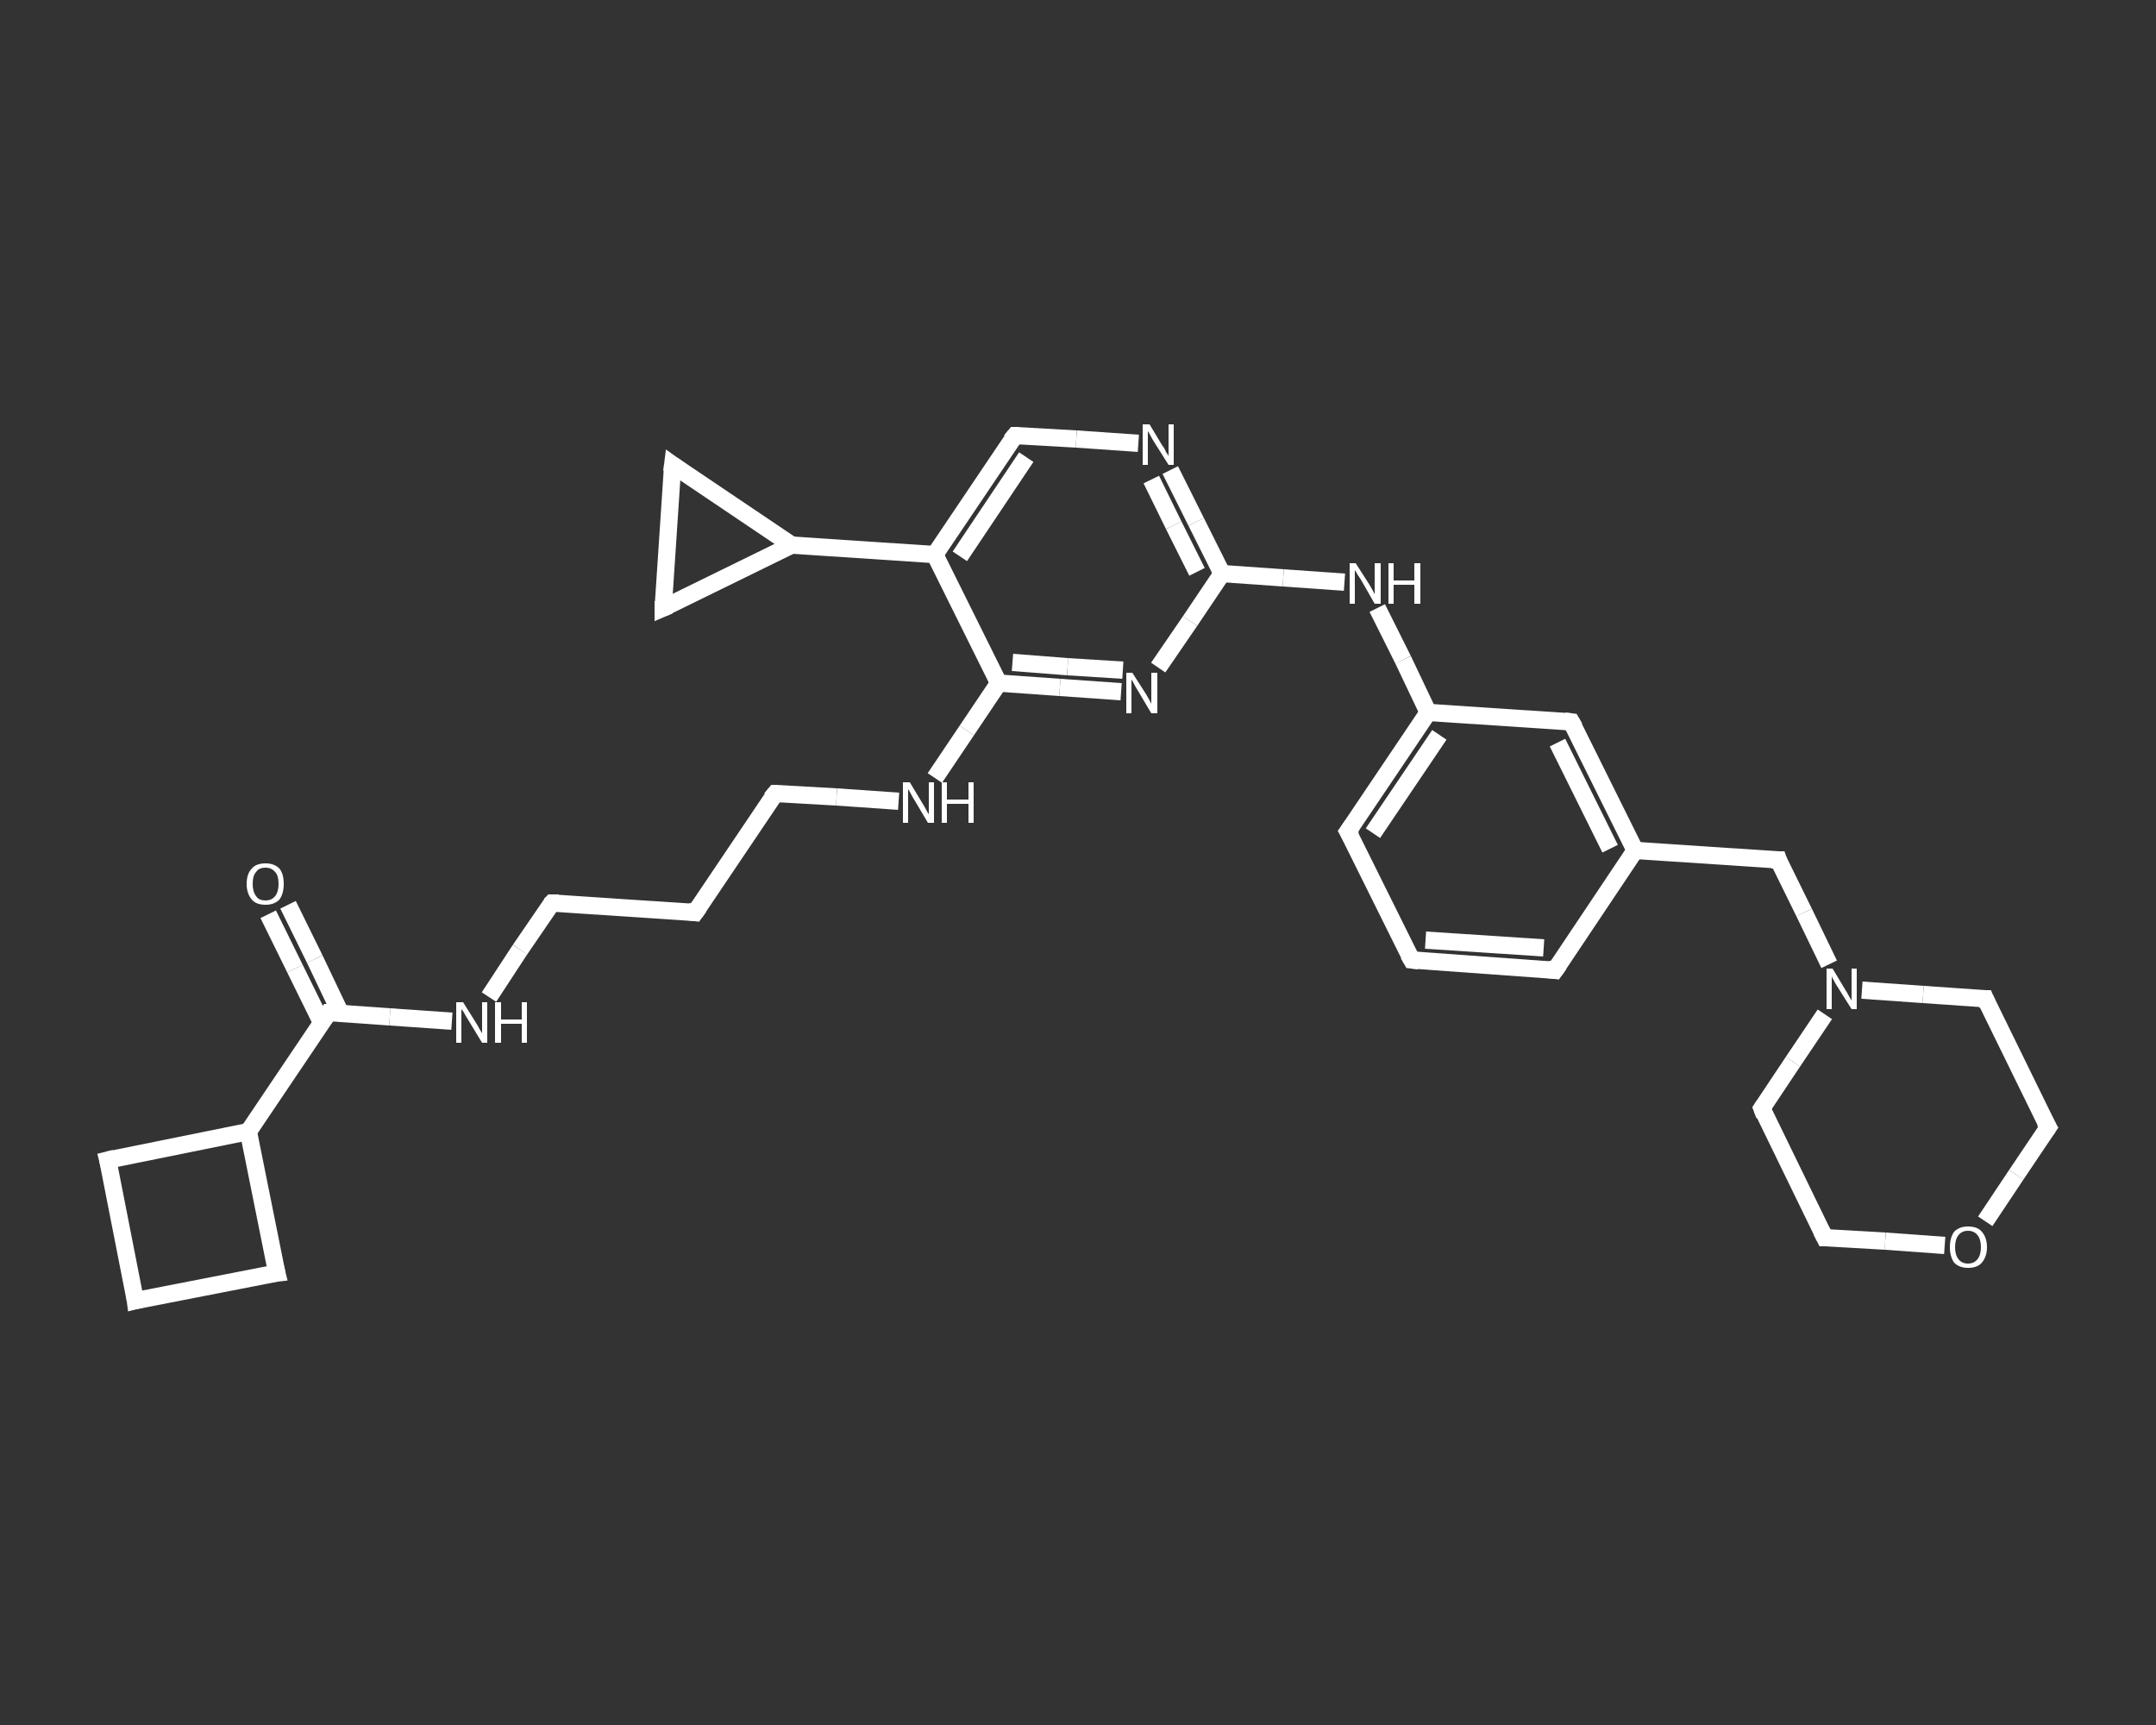 <?xml version='1.0' encoding='iso-8859-1'?>
<svg version='1.1' baseProfile='full'
              xmlns='http://www.w3.org/2000/svg'
                      xmlns:rdkit='http://www.rdkit.org/xml'
                      xmlns:xlink='http://www.w3.org/1999/xlink'
                  xml:space='preserve'
width='250px' height='200px' viewBox='0 0 250 200'>
<rect x="0" y="0" width="250" height="200" fill="#333333" stroke="none"/>
<!-- END OF HEADER -->
<rect style='opacity:1.0;fill:transparent;stroke:none' width='250.0' height='200.0' x='0.0' y='0.0'> </rect>
<path class='bond-0 atom-0 atom-1' d='M 33.4,104.9 L 36.5,111.2' style='fill:none;fill-rule:evenodd;stroke:#FFFFFF;stroke-width:2.0px;stroke-linecap:butt;stroke-linejoin:miter;stroke-opacity:1' />
<path class='bond-0 atom-0 atom-1' d='M 36.5,111.2 L 39.5,117.5' style='fill:none;fill-rule:evenodd;stroke:#FFFFFF;stroke-width:2.0px;stroke-linecap:butt;stroke-linejoin:miter;stroke-opacity:1' />
<path class='bond-0 atom-0 atom-1' d='M 31.1,106.0 L 34.2,112.3' style='fill:none;fill-rule:evenodd;stroke:#FFFFFF;stroke-width:2.0px;stroke-linecap:butt;stroke-linejoin:miter;stroke-opacity:1' />
<path class='bond-0 atom-0 atom-1' d='M 34.2,112.3 L 37.3,118.6' style='fill:none;fill-rule:evenodd;stroke:#FFFFFF;stroke-width:2.0px;stroke-linecap:butt;stroke-linejoin:miter;stroke-opacity:1' />
<path class='bond-1 atom-1 atom-2' d='M 38.1,117.4 L 45.2,117.9' style='fill:none;fill-rule:evenodd;stroke:#FFFFFF;stroke-width:2.0px;stroke-linecap:butt;stroke-linejoin:miter;stroke-opacity:1' />
<path class='bond-1 atom-1 atom-2' d='M 45.2,117.9 L 52.4,118.4' style='fill:none;fill-rule:evenodd;stroke:#FFFFFF;stroke-width:2.0px;stroke-linecap:butt;stroke-linejoin:miter;stroke-opacity:1' />
<path class='bond-2 atom-2 atom-3' d='M 56.7,115.6 L 60.3,110.1' style='fill:none;fill-rule:evenodd;stroke:#FFFFFF;stroke-width:2.0px;stroke-linecap:butt;stroke-linejoin:miter;stroke-opacity:1' />
<path class='bond-2 atom-2 atom-3' d='M 60.3,110.1 L 64.0,104.7' style='fill:none;fill-rule:evenodd;stroke:#FFFFFF;stroke-width:2.0px;stroke-linecap:butt;stroke-linejoin:miter;stroke-opacity:1' />
<path class='bond-3 atom-3 atom-4' d='M 64.0,104.7 L 80.6,105.8' style='fill:none;fill-rule:evenodd;stroke:#FFFFFF;stroke-width:2.0px;stroke-linecap:butt;stroke-linejoin:miter;stroke-opacity:1' />
<path class='bond-4 atom-4 atom-5' d='M 80.6,105.8 L 89.9,92.0' style='fill:none;fill-rule:evenodd;stroke:#FFFFFF;stroke-width:2.0px;stroke-linecap:butt;stroke-linejoin:miter;stroke-opacity:1' />
<path class='bond-5 atom-5 atom-6' d='M 89.9,92.0 L 97.0,92.4' style='fill:none;fill-rule:evenodd;stroke:#FFFFFF;stroke-width:2.0px;stroke-linecap:butt;stroke-linejoin:miter;stroke-opacity:1' />
<path class='bond-5 atom-5 atom-6' d='M 97.0,92.4 L 104.2,92.9' style='fill:none;fill-rule:evenodd;stroke:#FFFFFF;stroke-width:2.0px;stroke-linecap:butt;stroke-linejoin:miter;stroke-opacity:1' />
<path class='bond-6 atom-6 atom-7' d='M 108.4,90.2 L 112.1,84.7' style='fill:none;fill-rule:evenodd;stroke:#FFFFFF;stroke-width:2.0px;stroke-linecap:butt;stroke-linejoin:miter;stroke-opacity:1' />
<path class='bond-6 atom-6 atom-7' d='M 112.1,84.7 L 115.8,79.2' style='fill:none;fill-rule:evenodd;stroke:#FFFFFF;stroke-width:2.0px;stroke-linecap:butt;stroke-linejoin:miter;stroke-opacity:1' />
<path class='bond-7 atom-7 atom-8' d='M 115.8,79.2 L 122.9,79.7' style='fill:none;fill-rule:evenodd;stroke:#FFFFFF;stroke-width:2.0px;stroke-linecap:butt;stroke-linejoin:miter;stroke-opacity:1' />
<path class='bond-7 atom-7 atom-8' d='M 122.9,79.7 L 130.0,80.2' style='fill:none;fill-rule:evenodd;stroke:#FFFFFF;stroke-width:2.0px;stroke-linecap:butt;stroke-linejoin:miter;stroke-opacity:1' />
<path class='bond-7 atom-7 atom-8' d='M 117.4,76.8 L 123.8,77.3' style='fill:none;fill-rule:evenodd;stroke:#FFFFFF;stroke-width:2.0px;stroke-linecap:butt;stroke-linejoin:miter;stroke-opacity:1' />
<path class='bond-7 atom-7 atom-8' d='M 123.8,77.3 L 130.2,77.7' style='fill:none;fill-rule:evenodd;stroke:#FFFFFF;stroke-width:2.0px;stroke-linecap:butt;stroke-linejoin:miter;stroke-opacity:1' />
<path class='bond-8 atom-8 atom-9' d='M 134.3,77.4 L 138.0,72.0' style='fill:none;fill-rule:evenodd;stroke:#FFFFFF;stroke-width:2.0px;stroke-linecap:butt;stroke-linejoin:miter;stroke-opacity:1' />
<path class='bond-8 atom-8 atom-9' d='M 138.0,72.0 L 141.7,66.5' style='fill:none;fill-rule:evenodd;stroke:#FFFFFF;stroke-width:2.0px;stroke-linecap:butt;stroke-linejoin:miter;stroke-opacity:1' />
<path class='bond-9 atom-9 atom-10' d='M 141.7,66.5 L 148.8,67.0' style='fill:none;fill-rule:evenodd;stroke:#FFFFFF;stroke-width:2.0px;stroke-linecap:butt;stroke-linejoin:miter;stroke-opacity:1' />
<path class='bond-9 atom-9 atom-10' d='M 148.8,67.0 L 155.9,67.5' style='fill:none;fill-rule:evenodd;stroke:#FFFFFF;stroke-width:2.0px;stroke-linecap:butt;stroke-linejoin:miter;stroke-opacity:1' />
<path class='bond-10 atom-10 atom-11' d='M 159.7,70.5 L 162.7,76.5' style='fill:none;fill-rule:evenodd;stroke:#FFFFFF;stroke-width:2.0px;stroke-linecap:butt;stroke-linejoin:miter;stroke-opacity:1' />
<path class='bond-10 atom-10 atom-11' d='M 162.7,76.5 L 165.6,82.6' style='fill:none;fill-rule:evenodd;stroke:#FFFFFF;stroke-width:2.0px;stroke-linecap:butt;stroke-linejoin:miter;stroke-opacity:1' />
<path class='bond-11 atom-11 atom-12' d='M 165.6,82.6 L 156.3,96.4' style='fill:none;fill-rule:evenodd;stroke:#FFFFFF;stroke-width:2.0px;stroke-linecap:butt;stroke-linejoin:miter;stroke-opacity:1' />
<path class='bond-11 atom-11 atom-12' d='M 166.9,85.2 L 159.2,96.6' style='fill:none;fill-rule:evenodd;stroke:#FFFFFF;stroke-width:2.0px;stroke-linecap:butt;stroke-linejoin:miter;stroke-opacity:1' />
<path class='bond-12 atom-12 atom-13' d='M 156.3,96.4 L 163.7,111.3' style='fill:none;fill-rule:evenodd;stroke:#FFFFFF;stroke-width:2.0px;stroke-linecap:butt;stroke-linejoin:miter;stroke-opacity:1' />
<path class='bond-13 atom-13 atom-14' d='M 163.7,111.3 L 180.3,112.5' style='fill:none;fill-rule:evenodd;stroke:#FFFFFF;stroke-width:2.0px;stroke-linecap:butt;stroke-linejoin:miter;stroke-opacity:1' />
<path class='bond-13 atom-13 atom-14' d='M 165.3,109.0 L 179.0,109.9' style='fill:none;fill-rule:evenodd;stroke:#FFFFFF;stroke-width:2.0px;stroke-linecap:butt;stroke-linejoin:miter;stroke-opacity:1' />
<path class='bond-14 atom-14 atom-15' d='M 180.3,112.5 L 189.6,98.6' style='fill:none;fill-rule:evenodd;stroke:#FFFFFF;stroke-width:2.0px;stroke-linecap:butt;stroke-linejoin:miter;stroke-opacity:1' />
<path class='bond-15 atom-15 atom-16' d='M 189.6,98.6 L 206.2,99.7' style='fill:none;fill-rule:evenodd;stroke:#FFFFFF;stroke-width:2.0px;stroke-linecap:butt;stroke-linejoin:miter;stroke-opacity:1' />
<path class='bond-16 atom-16 atom-17' d='M 206.2,99.7 L 209.2,105.8' style='fill:none;fill-rule:evenodd;stroke:#FFFFFF;stroke-width:2.0px;stroke-linecap:butt;stroke-linejoin:miter;stroke-opacity:1' />
<path class='bond-16 atom-16 atom-17' d='M 209.2,105.8 L 212.1,111.8' style='fill:none;fill-rule:evenodd;stroke:#FFFFFF;stroke-width:2.0px;stroke-linecap:butt;stroke-linejoin:miter;stroke-opacity:1' />
<path class='bond-17 atom-17 atom-18' d='M 211.6,117.6 L 207.9,123.1' style='fill:none;fill-rule:evenodd;stroke:#FFFFFF;stroke-width:2.0px;stroke-linecap:butt;stroke-linejoin:miter;stroke-opacity:1' />
<path class='bond-17 atom-17 atom-18' d='M 207.9,123.1 L 204.3,128.5' style='fill:none;fill-rule:evenodd;stroke:#FFFFFF;stroke-width:2.0px;stroke-linecap:butt;stroke-linejoin:miter;stroke-opacity:1' />
<path class='bond-18 atom-18 atom-19' d='M 204.3,128.5 L 211.6,143.5' style='fill:none;fill-rule:evenodd;stroke:#FFFFFF;stroke-width:2.0px;stroke-linecap:butt;stroke-linejoin:miter;stroke-opacity:1' />
<path class='bond-19 atom-19 atom-20' d='M 211.6,143.5 L 218.6,143.9' style='fill:none;fill-rule:evenodd;stroke:#FFFFFF;stroke-width:2.0px;stroke-linecap:butt;stroke-linejoin:miter;stroke-opacity:1' />
<path class='bond-19 atom-19 atom-20' d='M 218.6,143.9 L 225.5,144.4' style='fill:none;fill-rule:evenodd;stroke:#FFFFFF;stroke-width:2.0px;stroke-linecap:butt;stroke-linejoin:miter;stroke-opacity:1' />
<path class='bond-20 atom-20 atom-21' d='M 230.2,141.6 L 233.8,136.2' style='fill:none;fill-rule:evenodd;stroke:#FFFFFF;stroke-width:2.0px;stroke-linecap:butt;stroke-linejoin:miter;stroke-opacity:1' />
<path class='bond-20 atom-20 atom-21' d='M 233.8,136.2 L 237.5,130.7' style='fill:none;fill-rule:evenodd;stroke:#FFFFFF;stroke-width:2.0px;stroke-linecap:butt;stroke-linejoin:miter;stroke-opacity:1' />
<path class='bond-21 atom-21 atom-22' d='M 237.5,130.7 L 230.2,115.8' style='fill:none;fill-rule:evenodd;stroke:#FFFFFF;stroke-width:2.0px;stroke-linecap:butt;stroke-linejoin:miter;stroke-opacity:1' />
<path class='bond-22 atom-15 atom-23' d='M 189.6,98.6 L 182.2,83.7' style='fill:none;fill-rule:evenodd;stroke:#FFFFFF;stroke-width:2.0px;stroke-linecap:butt;stroke-linejoin:miter;stroke-opacity:1' />
<path class='bond-22 atom-15 atom-23' d='M 186.7,98.4 L 180.6,86.1' style='fill:none;fill-rule:evenodd;stroke:#FFFFFF;stroke-width:2.0px;stroke-linecap:butt;stroke-linejoin:miter;stroke-opacity:1' />
<path class='bond-23 atom-9 atom-24' d='M 141.7,66.5 L 138.7,60.5' style='fill:none;fill-rule:evenodd;stroke:#FFFFFF;stroke-width:2.0px;stroke-linecap:butt;stroke-linejoin:miter;stroke-opacity:1' />
<path class='bond-23 atom-9 atom-24' d='M 138.7,60.5 L 135.7,54.5' style='fill:none;fill-rule:evenodd;stroke:#FFFFFF;stroke-width:2.0px;stroke-linecap:butt;stroke-linejoin:miter;stroke-opacity:1' />
<path class='bond-23 atom-9 atom-24' d='M 138.8,66.3 L 136.1,60.9' style='fill:none;fill-rule:evenodd;stroke:#FFFFFF;stroke-width:2.0px;stroke-linecap:butt;stroke-linejoin:miter;stroke-opacity:1' />
<path class='bond-23 atom-9 atom-24' d='M 136.1,60.9 L 133.5,55.6' style='fill:none;fill-rule:evenodd;stroke:#FFFFFF;stroke-width:2.0px;stroke-linecap:butt;stroke-linejoin:miter;stroke-opacity:1' />
<path class='bond-24 atom-24 atom-25' d='M 132.0,51.4 L 124.8,50.9' style='fill:none;fill-rule:evenodd;stroke:#FFFFFF;stroke-width:2.0px;stroke-linecap:butt;stroke-linejoin:miter;stroke-opacity:1' />
<path class='bond-24 atom-24 atom-25' d='M 124.8,50.9 L 117.7,50.5' style='fill:none;fill-rule:evenodd;stroke:#FFFFFF;stroke-width:2.0px;stroke-linecap:butt;stroke-linejoin:miter;stroke-opacity:1' />
<path class='bond-25 atom-25 atom-26' d='M 117.7,50.5 L 108.4,64.3' style='fill:none;fill-rule:evenodd;stroke:#FFFFFF;stroke-width:2.0px;stroke-linecap:butt;stroke-linejoin:miter;stroke-opacity:1' />
<path class='bond-25 atom-25 atom-26' d='M 119.0,53.0 L 111.3,64.5' style='fill:none;fill-rule:evenodd;stroke:#FFFFFF;stroke-width:2.0px;stroke-linecap:butt;stroke-linejoin:miter;stroke-opacity:1' />
<path class='bond-26 atom-26 atom-27' d='M 108.4,64.3 L 91.8,63.2' style='fill:none;fill-rule:evenodd;stroke:#FFFFFF;stroke-width:2.0px;stroke-linecap:butt;stroke-linejoin:miter;stroke-opacity:1' />
<path class='bond-27 atom-27 atom-28' d='M 91.8,63.2 L 76.9,70.5' style='fill:none;fill-rule:evenodd;stroke:#FFFFFF;stroke-width:2.0px;stroke-linecap:butt;stroke-linejoin:miter;stroke-opacity:1' />
<path class='bond-28 atom-28 atom-29' d='M 76.9,70.5 L 78.0,53.9' style='fill:none;fill-rule:evenodd;stroke:#FFFFFF;stroke-width:2.0px;stroke-linecap:butt;stroke-linejoin:miter;stroke-opacity:1' />
<path class='bond-29 atom-1 atom-30' d='M 38.1,117.4 L 28.8,131.2' style='fill:none;fill-rule:evenodd;stroke:#FFFFFF;stroke-width:2.0px;stroke-linecap:butt;stroke-linejoin:miter;stroke-opacity:1' />
<path class='bond-30 atom-30 atom-31' d='M 28.8,131.2 L 12.5,134.5' style='fill:none;fill-rule:evenodd;stroke:#FFFFFF;stroke-width:2.0px;stroke-linecap:butt;stroke-linejoin:miter;stroke-opacity:1' />
<path class='bond-31 atom-31 atom-32' d='M 12.5,134.5 L 15.7,150.8' style='fill:none;fill-rule:evenodd;stroke:#FFFFFF;stroke-width:2.0px;stroke-linecap:butt;stroke-linejoin:miter;stroke-opacity:1' />
<path class='bond-32 atom-32 atom-33' d='M 15.7,150.8 L 32.1,147.6' style='fill:none;fill-rule:evenodd;stroke:#FFFFFF;stroke-width:2.0px;stroke-linecap:butt;stroke-linejoin:miter;stroke-opacity:1' />
<path class='bond-33 atom-26 atom-7' d='M 108.4,64.3 L 115.8,79.2' style='fill:none;fill-rule:evenodd;stroke:#FFFFFF;stroke-width:2.0px;stroke-linecap:butt;stroke-linejoin:miter;stroke-opacity:1' />
<path class='bond-34 atom-29 atom-27' d='M 78.0,53.9 L 91.8,63.2' style='fill:none;fill-rule:evenodd;stroke:#FFFFFF;stroke-width:2.0px;stroke-linecap:butt;stroke-linejoin:miter;stroke-opacity:1' />
<path class='bond-35 atom-33 atom-30' d='M 32.1,147.6 L 28.8,131.2' style='fill:none;fill-rule:evenodd;stroke:#FFFFFF;stroke-width:2.0px;stroke-linecap:butt;stroke-linejoin:miter;stroke-opacity:1' />
<path class='bond-36 atom-23 atom-11' d='M 182.2,83.7 L 165.6,82.6' style='fill:none;fill-rule:evenodd;stroke:#FFFFFF;stroke-width:2.0px;stroke-linecap:butt;stroke-linejoin:miter;stroke-opacity:1' />
<path class='bond-37 atom-22 atom-17' d='M 230.2,115.8 L 223.0,115.3' style='fill:none;fill-rule:evenodd;stroke:#FFFFFF;stroke-width:2.0px;stroke-linecap:butt;stroke-linejoin:miter;stroke-opacity:1' />
<path class='bond-37 atom-22 atom-17' d='M 223.0,115.3 L 215.9,114.8' style='fill:none;fill-rule:evenodd;stroke:#FFFFFF;stroke-width:2.0px;stroke-linecap:butt;stroke-linejoin:miter;stroke-opacity:1' />
<path d='M 38.5,117.4 L 38.1,117.4 L 37.6,118.1' style='fill:none;stroke:#FFFFFF;stroke-width:2.0px;stroke-linecap:butt;stroke-linejoin:miter;stroke-opacity:1;' />
<path d='M 63.8,104.9 L 64.0,104.7 L 64.8,104.7' style='fill:none;stroke:#FFFFFF;stroke-width:2.0px;stroke-linecap:butt;stroke-linejoin:miter;stroke-opacity:1;' />
<path d='M 79.8,105.7 L 80.6,105.8 L 81.1,105.1' style='fill:none;stroke:#FFFFFF;stroke-width:2.0px;stroke-linecap:butt;stroke-linejoin:miter;stroke-opacity:1;' />
<path d='M 89.4,92.6 L 89.9,92.0 L 90.2,92.0' style='fill:none;stroke:#FFFFFF;stroke-width:2.0px;stroke-linecap:butt;stroke-linejoin:miter;stroke-opacity:1;' />
<path d='M 156.8,95.7 L 156.3,96.4 L 156.7,97.1' style='fill:none;stroke:#FFFFFF;stroke-width:2.0px;stroke-linecap:butt;stroke-linejoin:miter;stroke-opacity:1;' />
<path d='M 163.3,110.6 L 163.7,111.3 L 164.5,111.4' style='fill:none;stroke:#FFFFFF;stroke-width:2.0px;stroke-linecap:butt;stroke-linejoin:miter;stroke-opacity:1;' />
<path d='M 179.5,112.4 L 180.3,112.5 L 180.8,111.8' style='fill:none;stroke:#FFFFFF;stroke-width:2.0px;stroke-linecap:butt;stroke-linejoin:miter;stroke-opacity:1;' />
<path d='M 205.4,99.7 L 206.2,99.7 L 206.3,100.0' style='fill:none;stroke:#FFFFFF;stroke-width:2.0px;stroke-linecap:butt;stroke-linejoin:miter;stroke-opacity:1;' />
<path d='M 204.5,128.2 L 204.3,128.5 L 204.6,129.3' style='fill:none;stroke:#FFFFFF;stroke-width:2.0px;stroke-linecap:butt;stroke-linejoin:miter;stroke-opacity:1;' />
<path d='M 211.2,142.7 L 211.6,143.5 L 212.0,143.5' style='fill:none;stroke:#FFFFFF;stroke-width:2.0px;stroke-linecap:butt;stroke-linejoin:miter;stroke-opacity:1;' />
<path d='M 237.3,131.0 L 237.5,130.7 L 237.1,130.0' style='fill:none;stroke:#FFFFFF;stroke-width:2.0px;stroke-linecap:butt;stroke-linejoin:miter;stroke-opacity:1;' />
<path d='M 230.5,116.5 L 230.2,115.8 L 229.8,115.8' style='fill:none;stroke:#FFFFFF;stroke-width:2.0px;stroke-linecap:butt;stroke-linejoin:miter;stroke-opacity:1;' />
<path d='M 182.6,84.4 L 182.2,83.7 L 181.4,83.6' style='fill:none;stroke:#FFFFFF;stroke-width:2.0px;stroke-linecap:butt;stroke-linejoin:miter;stroke-opacity:1;' />
<path d='M 118.1,50.5 L 117.7,50.5 L 117.2,51.1' style='fill:none;stroke:#FFFFFF;stroke-width:2.0px;stroke-linecap:butt;stroke-linejoin:miter;stroke-opacity:1;' />
<path d='M 77.6,70.2 L 76.9,70.5 L 76.9,69.7' style='fill:none;stroke:#FFFFFF;stroke-width:2.0px;stroke-linecap:butt;stroke-linejoin:miter;stroke-opacity:1;' />
<path d='M 77.9,54.7 L 78.0,53.9 L 78.7,54.4' style='fill:none;stroke:#FFFFFF;stroke-width:2.0px;stroke-linecap:butt;stroke-linejoin:miter;stroke-opacity:1;' />
<path d='M 13.3,134.3 L 12.5,134.5 L 12.7,135.3' style='fill:none;stroke:#FFFFFF;stroke-width:2.0px;stroke-linecap:butt;stroke-linejoin:miter;stroke-opacity:1;' />
<path d='M 15.6,150.0 L 15.7,150.8 L 16.5,150.6' style='fill:none;stroke:#FFFFFF;stroke-width:2.0px;stroke-linecap:butt;stroke-linejoin:miter;stroke-opacity:1;' />
<path d='M 31.2,147.7 L 32.1,147.6 L 31.9,146.8' style='fill:none;stroke:#FFFFFF;stroke-width:2.0px;stroke-linecap:butt;stroke-linejoin:miter;stroke-opacity:1;' />
<path class='atom-0' d='M 28.6 102.5
Q 28.6 101.3, 29.2 100.7
Q 29.7 100.1, 30.8 100.1
Q 31.8 100.1, 32.4 100.7
Q 32.9 101.3, 32.9 102.5
Q 32.9 103.6, 32.4 104.3
Q 31.8 104.9, 30.8 104.9
Q 29.7 104.9, 29.2 104.3
Q 28.6 103.6, 28.6 102.5
M 30.8 104.4
Q 31.5 104.4, 31.9 103.9
Q 32.3 103.4, 32.3 102.5
Q 32.3 101.5, 31.9 101.1
Q 31.5 100.6, 30.8 100.6
Q 30.0 100.6, 29.7 101.1
Q 29.3 101.5, 29.3 102.5
Q 29.3 103.4, 29.7 103.9
Q 30.0 104.4, 30.8 104.4
' fill='#FFFFFF'/>
<path class='atom-2' d='M 53.7 116.2
L 55.2 118.6
Q 55.4 118.9, 55.6 119.3
Q 55.9 119.8, 55.9 119.8
L 55.9 116.2
L 56.5 116.2
L 56.5 120.9
L 55.9 120.9
L 54.2 118.1
Q 54.0 117.8, 53.8 117.4
Q 53.6 117.1, 53.5 117.0
L 53.5 120.9
L 52.9 120.9
L 52.9 116.2
L 53.7 116.2
' fill='#FFFFFF'/>
<path class='atom-2' d='M 57.4 116.2
L 58.1 116.2
L 58.1 118.2
L 60.5 118.2
L 60.5 116.2
L 61.1 116.2
L 61.1 120.9
L 60.5 120.9
L 60.5 118.7
L 58.1 118.7
L 58.1 120.9
L 57.4 120.9
L 57.4 116.2
' fill='#FFFFFF'/>
<path class='atom-6' d='M 105.5 90.7
L 107.0 93.2
Q 107.2 93.5, 107.4 93.9
Q 107.6 94.3, 107.7 94.4
L 107.7 90.7
L 108.3 90.7
L 108.3 95.4
L 107.6 95.4
L 106.0 92.7
Q 105.8 92.4, 105.6 92.0
Q 105.4 91.6, 105.3 91.5
L 105.3 95.4
L 104.7 95.4
L 104.7 90.7
L 105.5 90.7
' fill='#FFFFFF'/>
<path class='atom-6' d='M 109.2 90.7
L 109.8 90.7
L 109.8 92.7
L 112.3 92.7
L 112.3 90.7
L 112.9 90.7
L 112.9 95.4
L 112.3 95.4
L 112.3 93.2
L 109.8 93.2
L 109.8 95.4
L 109.2 95.4
L 109.2 90.7
' fill='#FFFFFF'/>
<path class='atom-8' d='M 131.3 78.0
L 132.9 80.5
Q 133.0 80.7, 133.3 81.2
Q 133.5 81.6, 133.5 81.6
L 133.5 78.0
L 134.2 78.0
L 134.2 82.7
L 133.5 82.7
L 131.9 80.0
Q 131.7 79.7, 131.5 79.3
Q 131.3 78.9, 131.2 78.8
L 131.2 82.7
L 130.6 82.7
L 130.6 78.0
L 131.3 78.0
' fill='#FFFFFF'/>
<path class='atom-10' d='M 157.2 65.3
L 158.8 67.8
Q 158.9 68.0, 159.2 68.5
Q 159.4 68.9, 159.4 68.9
L 159.4 65.3
L 160.1 65.3
L 160.1 70.0
L 159.4 70.0
L 157.8 67.2
Q 157.6 66.9, 157.4 66.6
Q 157.2 66.2, 157.1 66.1
L 157.1 70.0
L 156.5 70.0
L 156.5 65.3
L 157.2 65.3
' fill='#FFFFFF'/>
<path class='atom-10' d='M 161.0 65.3
L 161.6 65.3
L 161.6 67.3
L 164.0 67.3
L 164.0 65.3
L 164.7 65.3
L 164.7 70.0
L 164.0 70.0
L 164.0 67.8
L 161.6 67.8
L 161.6 70.0
L 161.0 70.0
L 161.0 65.3
' fill='#FFFFFF'/>
<path class='atom-17' d='M 212.5 112.3
L 214.0 114.8
Q 214.2 115.1, 214.4 115.5
Q 214.7 116.0, 214.7 116.0
L 214.7 112.3
L 215.3 112.3
L 215.3 117.0
L 214.7 117.0
L 213.0 114.3
Q 212.8 114.0, 212.6 113.6
Q 212.4 113.3, 212.4 113.1
L 212.4 117.0
L 211.8 117.0
L 211.8 112.3
L 212.5 112.3
' fill='#FFFFFF'/>
<path class='atom-20' d='M 226.1 144.6
Q 226.1 143.5, 226.6 142.8
Q 227.2 142.2, 228.2 142.2
Q 229.3 142.2, 229.8 142.8
Q 230.4 143.5, 230.4 144.6
Q 230.4 145.7, 229.8 146.4
Q 229.3 147.0, 228.2 147.0
Q 227.2 147.0, 226.6 146.4
Q 226.1 145.7, 226.1 144.6
M 228.2 146.5
Q 228.9 146.5, 229.3 146.0
Q 229.7 145.5, 229.7 144.6
Q 229.7 143.7, 229.3 143.2
Q 228.9 142.7, 228.2 142.7
Q 227.5 142.7, 227.1 143.2
Q 226.7 143.7, 226.7 144.6
Q 226.7 145.5, 227.1 146.0
Q 227.5 146.5, 228.2 146.5
' fill='#FFFFFF'/>
<path class='atom-24' d='M 133.3 49.2
L 134.8 51.7
Q 135.0 51.9, 135.2 52.4
Q 135.5 52.8, 135.5 52.9
L 135.5 49.2
L 136.1 49.2
L 136.1 53.9
L 135.5 53.9
L 133.8 51.2
Q 133.6 50.9, 133.4 50.5
Q 133.2 50.1, 133.1 50.0
L 133.1 53.9
L 132.5 53.9
L 132.5 49.2
L 133.3 49.2
' fill='#FFFFFF'/>
</svg>
